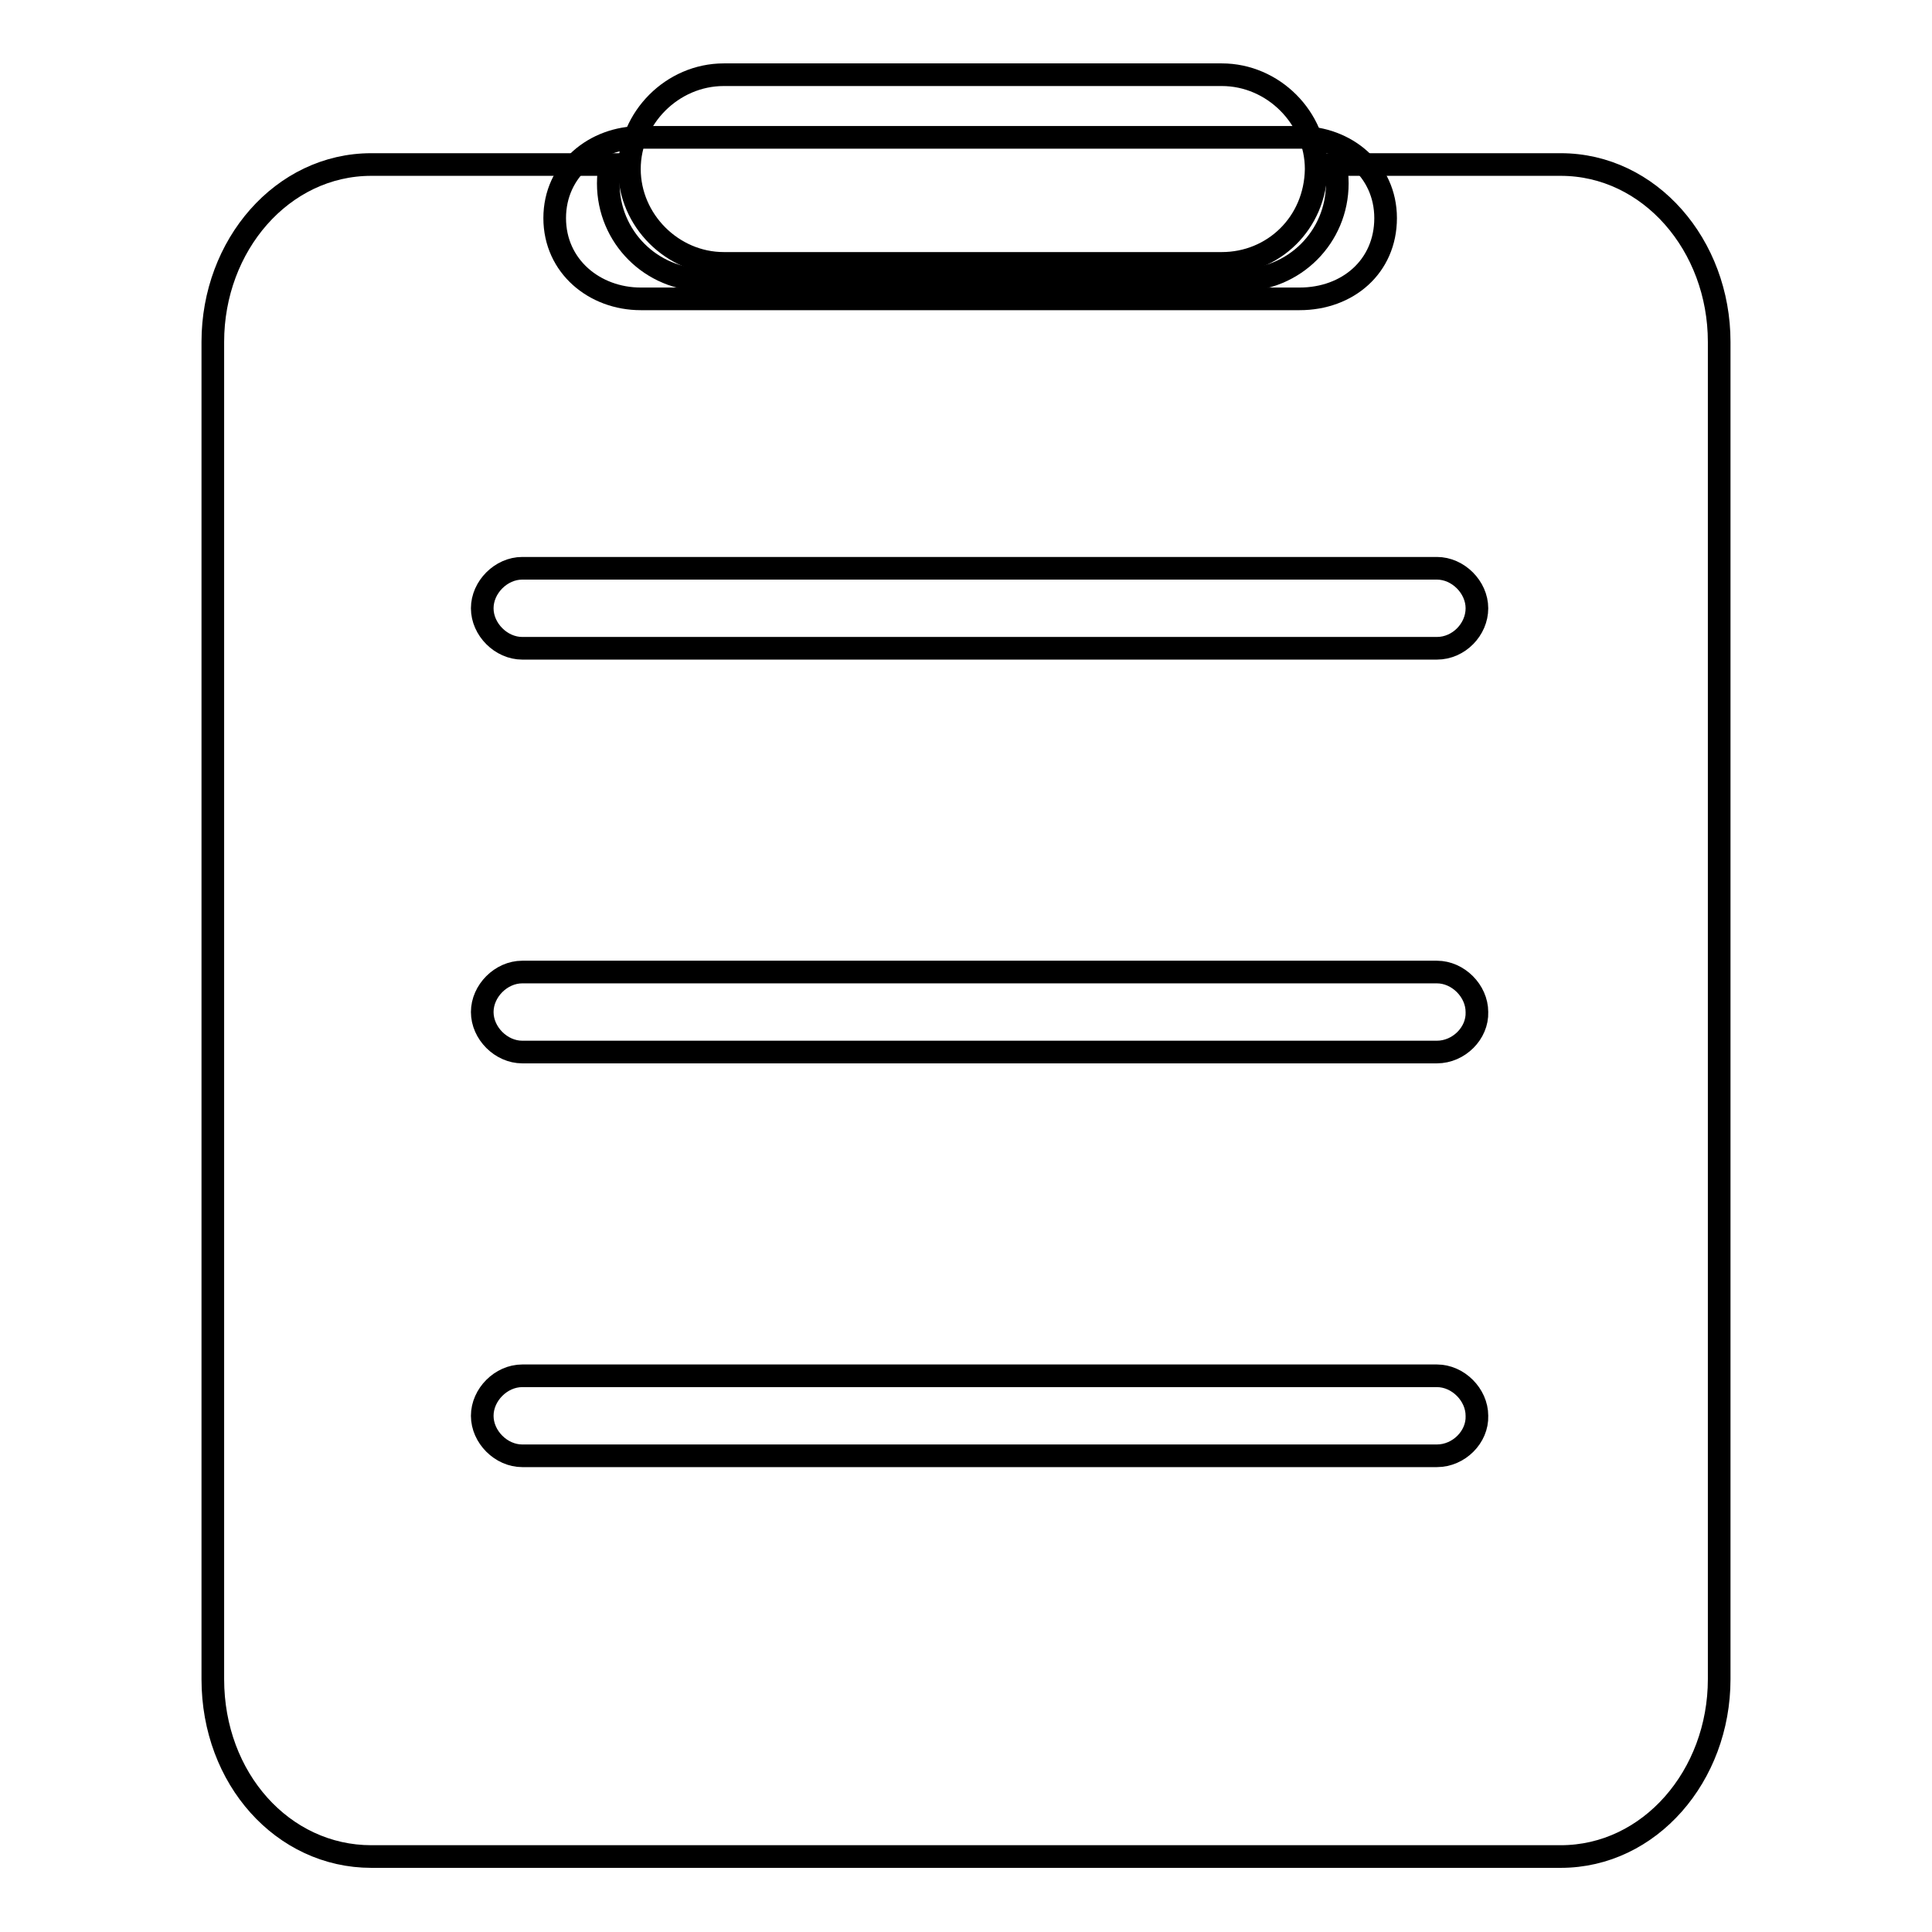 <?xml version="1.0" encoding="utf-8"?>
<!-- Svg Vector Icons : http://www.onlinewebfonts.com/icon -->
<!DOCTYPE svg PUBLIC "-//W3C//DTD SVG 1.1//EN" "http://www.w3.org/Graphics/SVG/1.1/DTD/svg11.dtd">
<svg version="1.1" xmlns="http://www.w3.org/2000/svg" xmlns:xlink="http://www.w3.org/1999/xlink" x="0px" y="0px" viewBox="0 0 256 256" enable-background="new 0 0 256 256" xml:space="preserve">
<g><g><path stroke-width="3" fill-opacity="0" stroke="#000000"  d="M161.9,34.9H95.9c-6.8,0-12.5-5.7-12.5-12.5l0,0c0-6.8,5.7-12.5,12.5-12.5h66c6.8,0,12.5,5.7,12.5,12.5l0,0C174.3,29.6,168.7,34.9,161.9,34.9z"/><path stroke-width="3" fill-opacity="0" stroke="#000000"  d="M206.8,21.8H177c0.1,0.8,0.2,1.6,0.2,2.5c0,7.1-5.7,12.8-12.8,12.8H93.4c-7.1,0-12.8-5.7-12.8-12.8c0-0.9,0.1-1.7,0.2-2.5H49.2c-11.8,0-21,10.7-21,23.5v177.2c0,13.2,9.3,23.5,21,23.5h157.6c11.8,0,21-10.7,21-23.5V45.3C227.8,32.5,218.6,21.8,206.8,21.8z M190.4,192.9H69.2c-2.8,0-5.3-2.5-5.3-5.3s2.5-5.3,5.3-5.3h121.2c2.8,0,5.3,2.5,5.3,5.3C195.8,190.4,193.3,192.9,190.4,192.9z M190.4,139.4H69.2c-2.8,0-5.3-2.5-5.3-5.3c0-2.8,2.5-5.3,5.3-5.3h121.2c2.8,0,5.3,2.5,5.3,5.3C195.8,136.9,193.3,139.4,190.4,139.4z M190.4,85.9H69.2c-2.8,0-5.3-2.5-5.3-5.3c0-2.8,2.5-5.3,5.3-5.3h121.2c2.8,0,5.3,2.5,5.3,5.3C195.7,83.4,193.3,85.9,190.4,85.9z"/><path stroke-width="3" fill-opacity="0" stroke="#000000"  d="M73.5,28.9c0,6.4,5.3,10.7,11.4,10.7h87.3c6.4,0,11.4-4.3,11.4-10.7c0-6.4-5.3-10.7-11.4-10.7H84.9C78.8,18.2,73.5,22.5,73.5,28.9z"/></g></g>
</svg>